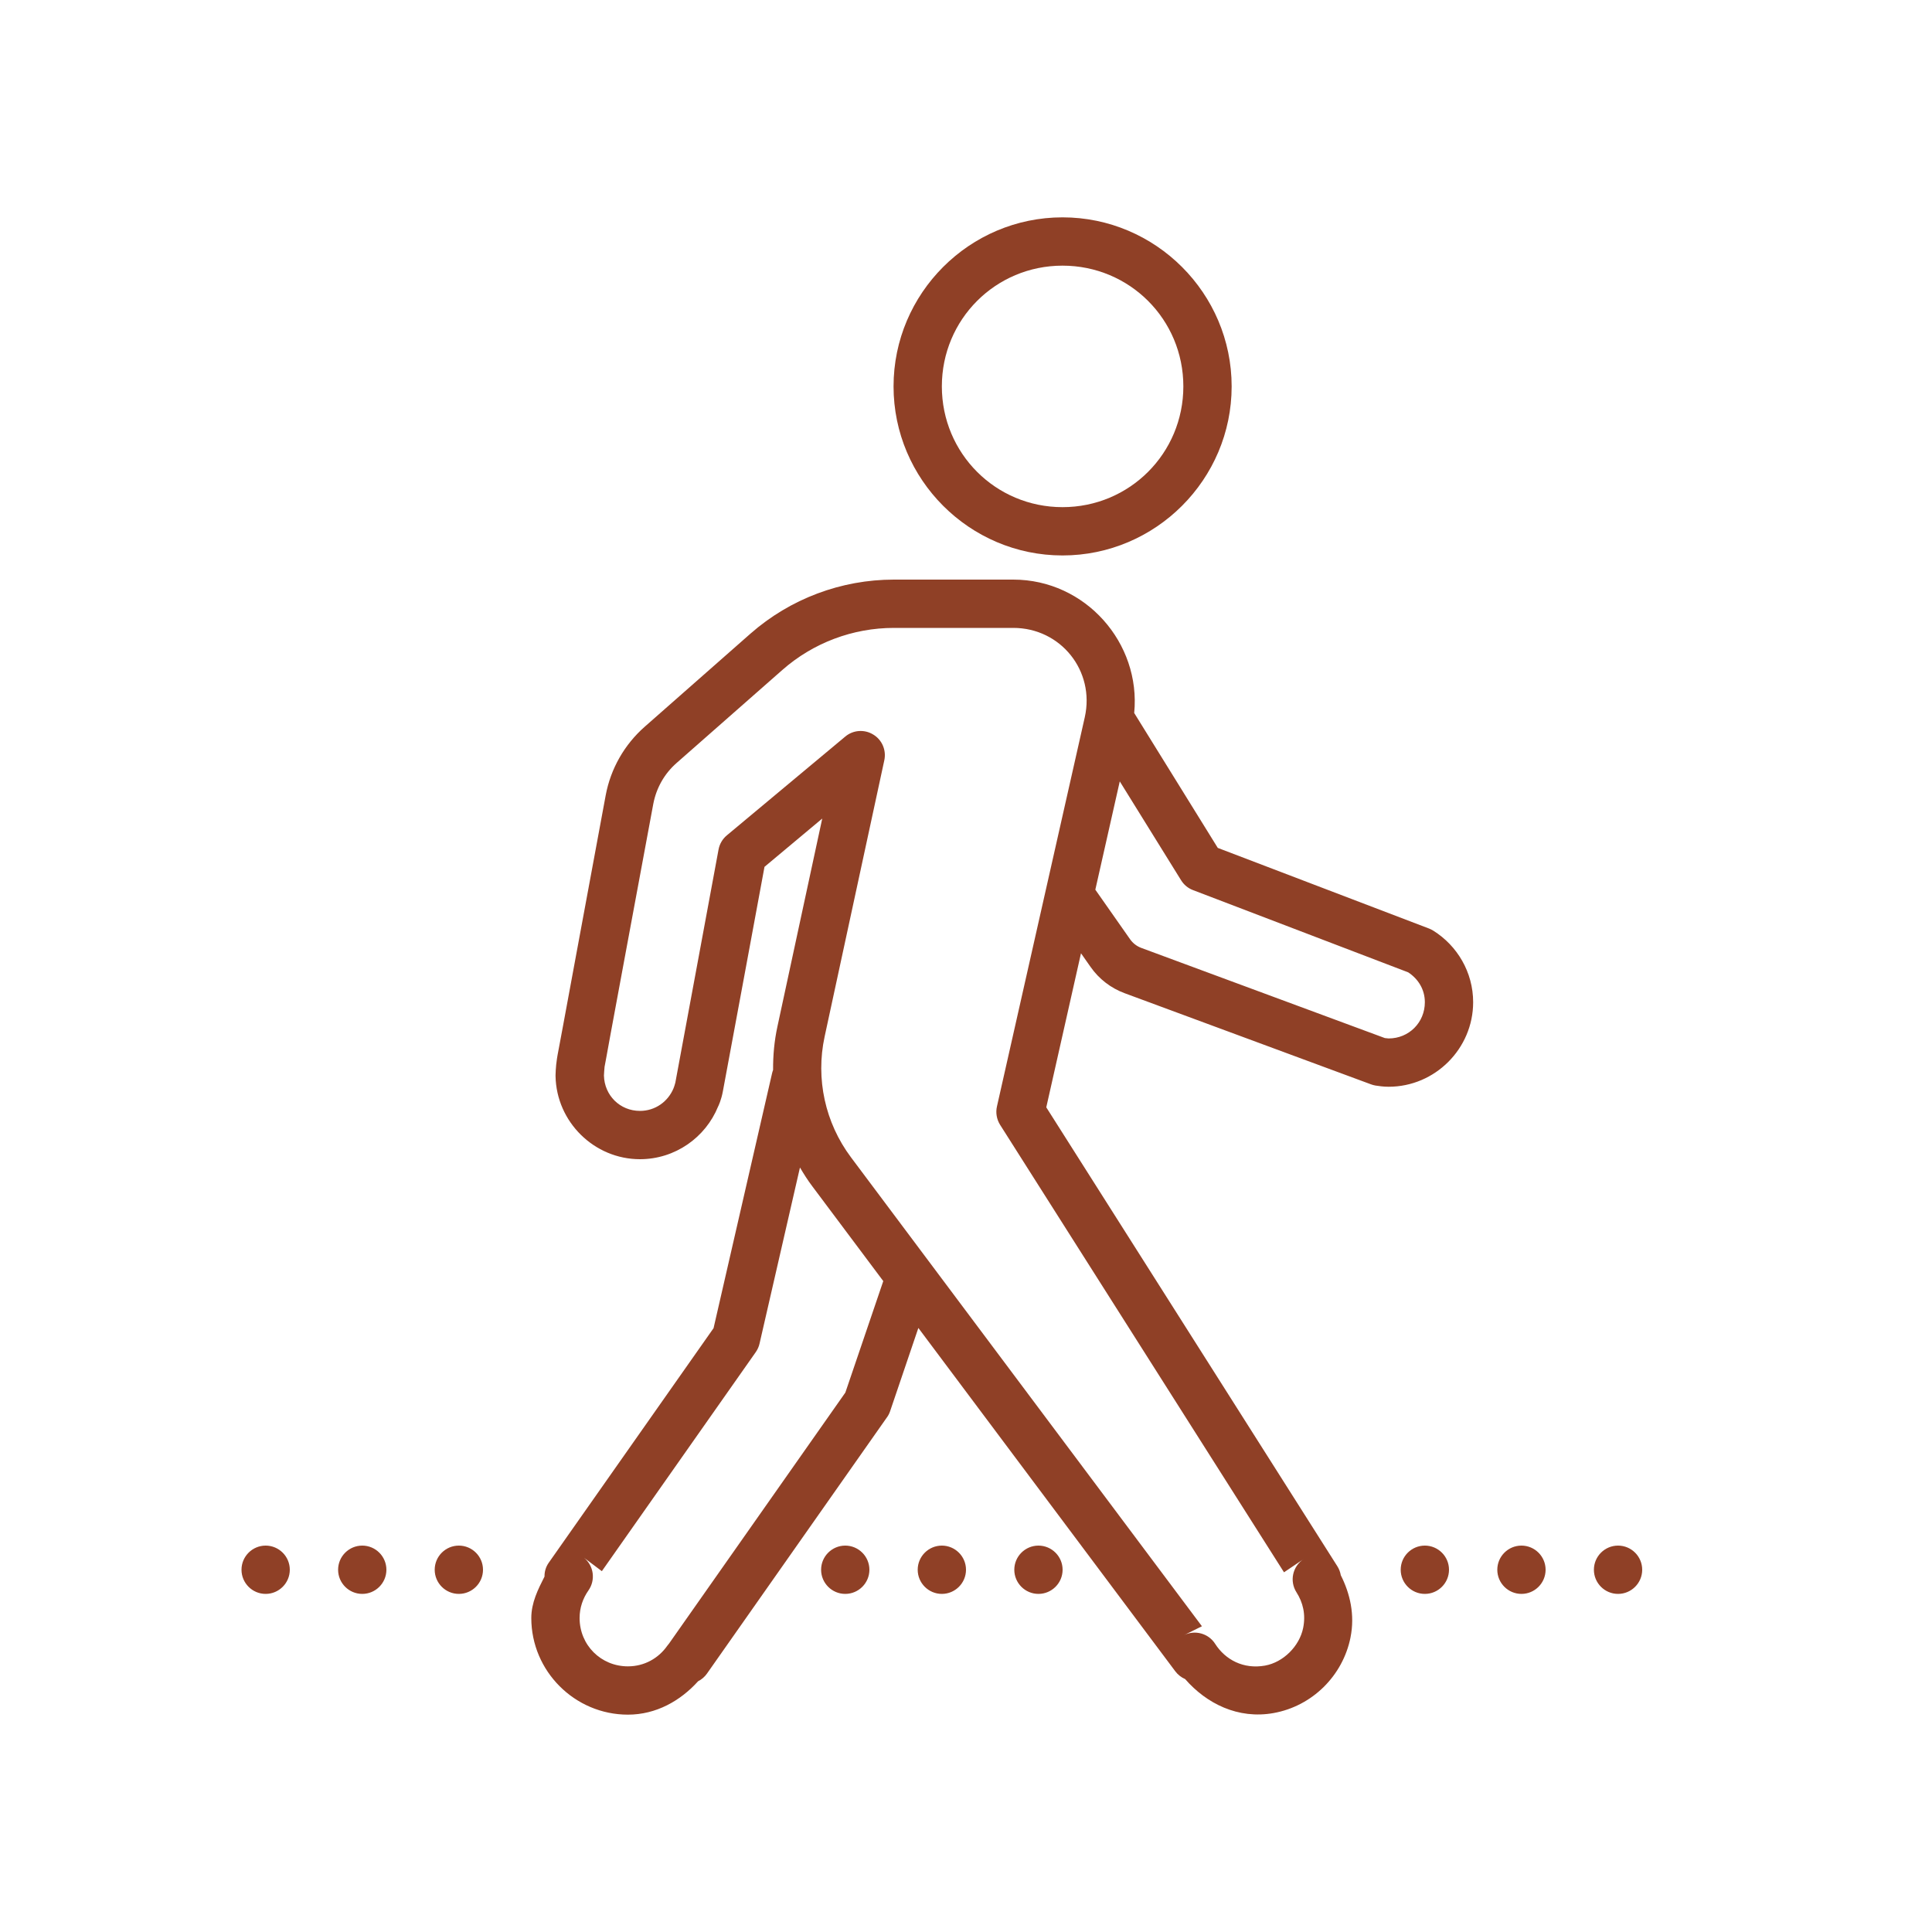 <svg width="100" height="100" viewBox="0 0 100 100" fill="none" xmlns="http://www.w3.org/2000/svg">
<path d="M54.995 11.25C50.181 11.25 46.25 15.181 46.25 20C46.25 24.814 50.181 28.75 54.995 28.75C59.819 28.75 63.75 24.814 63.75 20C63.75 15.185 59.819 11.25 54.995 11.25ZM54.995 13.75C58.467 13.75 61.25 16.533 61.25 20C61.25 23.462 58.467 26.25 54.995 26.25C51.533 26.25 48.75 23.462 48.75 20C48.75 16.533 51.533 13.75 54.995 13.75ZM46.27 30C43.535 30 40.894 30.996 38.843 32.798L33.374 37.612C32.324 38.535 31.611 39.78 31.352 41.157C30.991 43.125 30.366 46.475 29.834 49.355C29.565 50.801 29.321 52.124 29.141 53.105C29.048 53.594 28.975 53.994 28.921 54.282C28.867 54.57 28.848 54.663 28.828 54.8C28.76 55.23 28.755 55.645 28.755 55.645C28.755 55.664 28.755 55.684 28.755 55.703C28.799 58.066 30.752 60 33.125 60C34.946 60 36.519 58.872 37.168 57.275C37.183 57.251 37.334 56.938 37.417 56.48C37.422 56.44 37.998 53.33 38.555 50.352C39.062 47.593 39.497 45.259 39.57 44.868L42.559 42.368L40.239 53.135C40.078 53.877 40.01 54.629 40.015 55.376V55.381C39.99 55.444 39.971 55.513 39.956 55.581L36.934 68.745L28.408 80.879C28.257 81.089 28.179 81.343 28.184 81.602C27.847 82.27 27.5 82.949 27.5 83.75C27.5 86.499 29.751 88.75 32.5 88.75C33.965 88.75 35.22 88.032 36.133 87.022C36.318 86.929 36.475 86.792 36.592 86.626L45.903 73.369C45.977 73.272 46.03 73.164 46.069 73.052L47.534 68.735L60.835 86.509C60.967 86.685 61.143 86.821 61.343 86.909C62.446 88.174 64.077 88.999 65.923 88.667C67.925 88.306 69.502 86.738 69.902 84.756V84.751C70.137 83.584 69.878 82.481 69.399 81.533C69.37 81.367 69.311 81.211 69.224 81.074L54.155 57.315L55.952 49.341L56.445 50.044C56.88 50.669 57.5 51.148 58.218 51.411L70.957 56.123C71.03 56.152 71.113 56.172 71.191 56.187C71.362 56.211 71.587 56.25 71.875 56.25C74.277 56.25 76.25 54.277 76.25 51.875C76.25 50.322 75.425 48.95 74.199 48.179C74.131 48.135 74.058 48.101 73.98 48.066L63.032 43.887L58.706 36.904C59.062 33.286 56.187 30 52.446 30H46.27ZM46.27 32.5H52.446C54.907 32.5 56.685 34.727 56.148 37.124L51.602 57.27C51.528 57.593 51.587 57.935 51.763 58.218L66.46 81.382L67.466 80.703C66.899 81.084 66.738 81.841 67.105 82.417C67.441 82.944 67.593 83.56 67.451 84.263C67.256 85.215 66.421 86.04 65.478 86.211C64.36 86.411 63.423 85.908 62.895 85.083C62.554 84.546 61.855 84.351 61.284 84.634L62.212 84.175L44.043 59.898C42.71 58.115 42.212 55.84 42.681 53.662L45.772 39.351C45.884 38.828 45.654 38.291 45.195 38.018C44.741 37.739 44.155 37.783 43.75 38.125L37.622 43.237C37.398 43.423 37.246 43.682 37.192 43.97C37.192 43.97 36.645 46.919 36.094 49.898C35.542 52.876 35 55.796 34.956 56.035C34.946 56.094 34.878 56.289 34.878 56.289C34.868 56.299 34.863 56.313 34.863 56.328C34.58 57.012 33.921 57.5 33.125 57.5C32.09 57.5 31.284 56.699 31.26 55.669C31.265 55.601 31.279 55.303 31.294 55.195C31.299 55.195 31.299 55.195 31.294 55.195C31.284 55.273 31.328 55.024 31.382 54.736C31.431 54.448 31.504 54.048 31.597 53.555C31.777 52.578 32.022 51.255 32.29 49.815C32.822 46.934 33.447 43.584 33.813 41.616C33.97 40.786 34.39 40.044 35.02 39.492L40.493 34.678C42.09 33.272 44.145 32.5 46.27 32.5ZM57.959 40.444L61.133 45.562C61.274 45.791 61.489 45.972 61.743 46.069L72.886 50.327C73.403 50.664 73.75 51.211 73.75 51.875C73.75 52.925 72.925 53.75 71.875 53.75C71.841 53.75 71.758 53.735 71.68 53.73L59.082 49.067C58.843 48.98 58.638 48.823 58.491 48.613L56.694 46.05L57.959 40.444ZM41.406 60.43C41.602 60.762 41.807 61.089 42.041 61.397L45.718 66.309L43.755 72.08L34.624 85.078C34.619 85.083 34.619 85.083 34.619 85.083C34.59 85.117 34.565 85.147 34.541 85.181C34.087 85.83 33.355 86.25 32.5 86.25C31.104 86.25 30 85.147 30 83.75C30 83.213 30.171 82.73 30.459 82.319C30.835 81.782 30.737 81.045 30.23 80.63L31.152 81.323L39.121 69.981C39.214 69.844 39.282 69.697 39.316 69.536L41.406 60.43ZM13.75 80C13.062 80 12.5 80.561 12.5 81.25C12.5 81.939 13.062 82.5 13.75 82.5C14.438 82.5 15 81.939 15 81.25C15 80.561 14.438 80 13.75 80ZM18.75 80C18.061 80 17.5 80.561 17.5 81.25C17.5 81.939 18.061 82.5 18.75 82.5C19.439 82.5 20 81.939 20 81.25C20 80.561 19.439 80 18.75 80ZM23.75 80C23.061 80 22.5 80.561 22.5 81.25C22.5 81.939 23.061 82.5 23.75 82.5C24.439 82.5 25 81.939 25 81.25C25 80.561 24.439 80 23.75 80ZM43.75 80C43.062 80 42.5 80.561 42.5 81.25C42.5 81.939 43.062 82.5 43.75 82.5C44.438 82.5 45 81.939 45 81.25C45 80.561 44.438 80 43.75 80ZM48.75 80C48.062 80 47.5 80.561 47.5 81.25C47.5 81.939 48.062 82.5 48.75 82.5C49.438 82.5 50 81.939 50 81.25C50 80.561 49.438 80 48.75 80ZM53.75 80C53.062 80 52.5 80.561 52.5 81.25C52.5 81.939 53.062 82.5 53.75 82.5C54.438 82.5 55 81.939 55 81.25C55 80.561 54.438 80 53.75 80ZM73.75 80C73.061 80 72.5 80.561 72.5 81.25C72.5 81.939 73.061 82.5 73.75 82.5C74.439 82.5 75 81.939 75 81.25C75 80.561 74.439 80 73.75 80ZM78.75 80C78.061 80 77.5 80.561 77.5 81.25C77.5 81.939 78.061 82.5 78.75 82.5C79.439 82.5 80 81.939 80 81.25C80 80.561 79.439 80 78.75 80ZM83.75 80C83.061 80 82.5 80.561 82.5 81.25C82.5 81.939 83.061 82.5 83.75 82.5C84.439 82.5 85 81.939 85 81.25C85 80.561 84.439 80 83.75 80Z" fill="#8F4026"/>
</svg>
